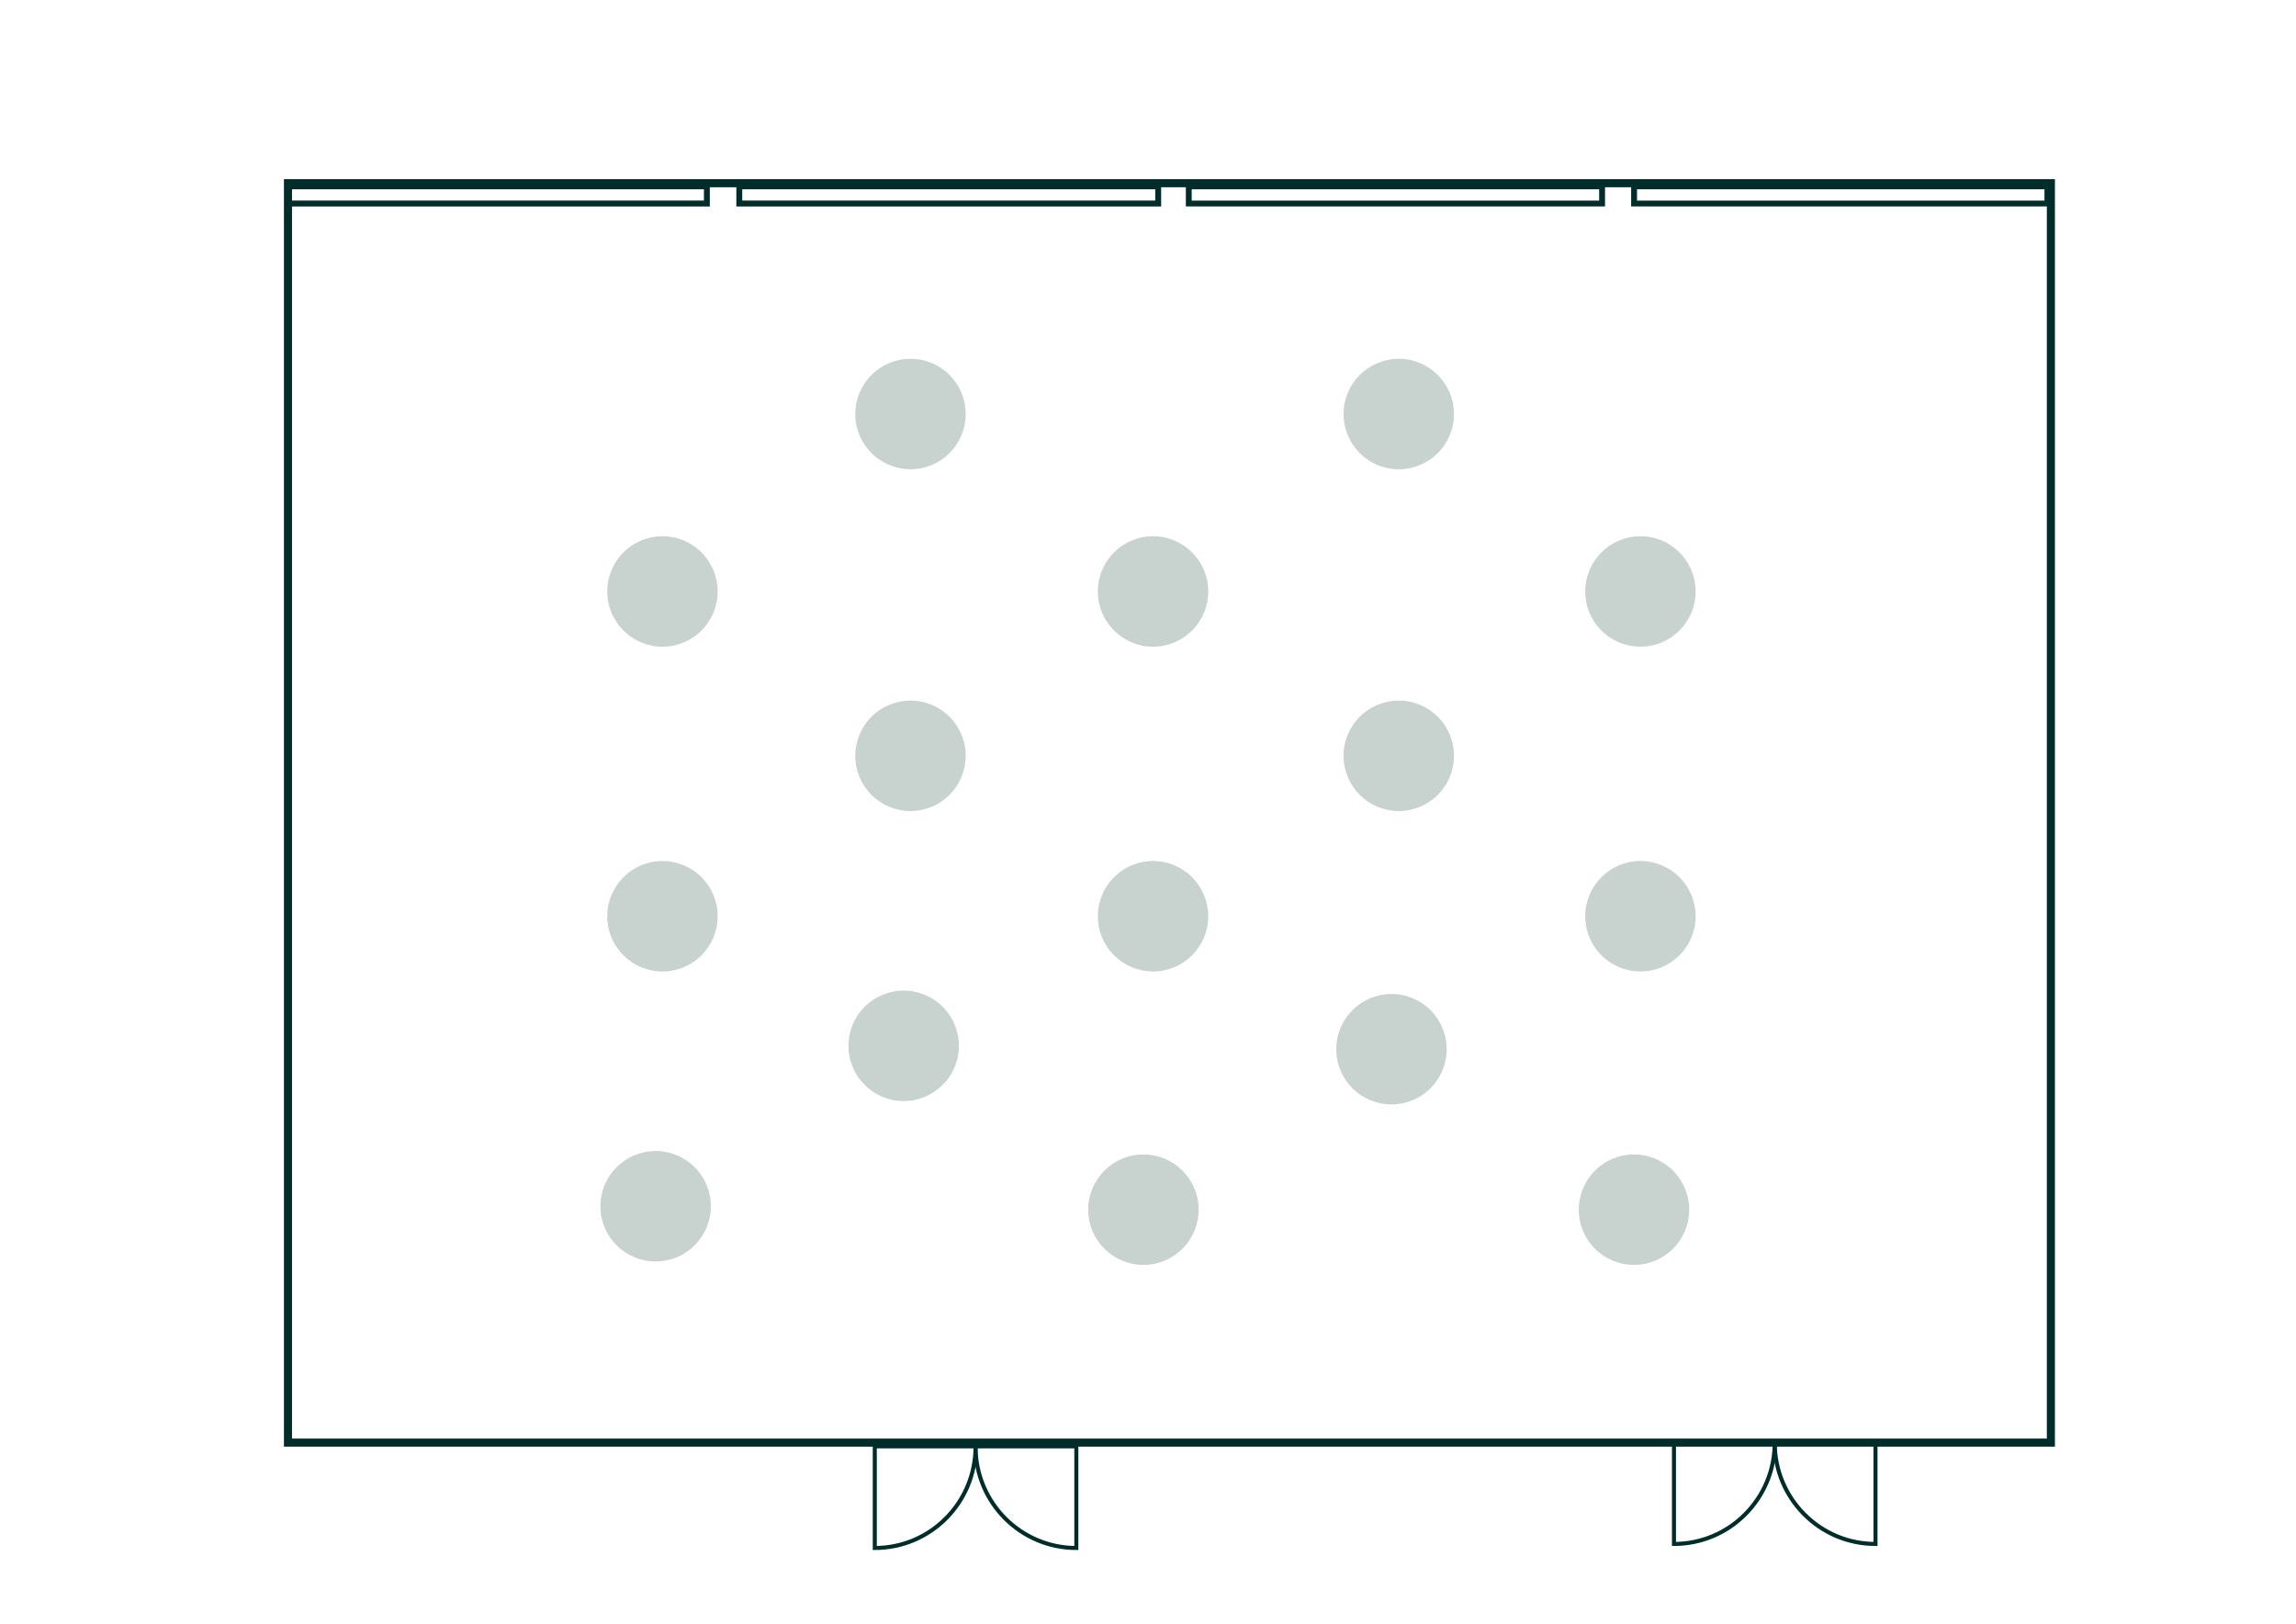 <?xml version="1.0" encoding="UTF-8"?>
<svg xmlns="http://www.w3.org/2000/svg" viewBox="0 0 568.55 402.01">
  <defs>
    <style>
      .cls-1 {
        stroke-width: 1.45px;
      }

      .cls-1, .cls-2, .cls-3, .cls-4 {
        fill: none;
        stroke: #002d2a;
        stroke-miterlimit: 10;
      }

      .cls-2 {
        stroke-width: 1.46px;
      }

      .cls-4 {
        stroke-width: 2px;
      }

      .cls-5 {
        fill: #c8d2cf;
      }
    </style>
  </defs>
  <g id="Grundriss">
    <rect class="cls-1" x="294.37" y="46.13" width="102.35" height="4.25" transform="translate(691.09 96.52) rotate(180)"/>
    <rect class="cls-1" x="404.64" y="46.13" width="102.35" height="4.25" transform="translate(911.63 96.52) rotate(180)"/>
    <g>
      <path class="cls-3" d="M439.47,357.1s0,.06,0,.09c0,13.84-11.17,25.07-24.95,25.07v-25.16s24.95,0,24.95,0Z"/>
      <path class="cls-3" d="M439.47,357.1s0,.06,0,.09c0,13.84,11.17,25.07,24.95,25.07v-25.16s-24.95,0-24.95,0Z"/>
    </g>
    <rect class="cls-2" x="71.31" y="46.13" width="103.73" height="4.25" transform="translate(246.35 96.52) rotate(180)"/>
    <rect class="cls-2" x="183.07" y="46.13" width="103.73" height="4.25" transform="translate(469.87 96.52) rotate(180)"/>
    <path class="cls-3" d="M241.57,358.1s0,.06,0,.09c0,13.84-11.17,25.07-24.95,25.07v-25.16s24.95,0,24.95,0Z"/>
    <path class="cls-3" d="M241.58,358.1s0,.06,0,.09c0,13.84,11.17,25.07,24.95,25.07v-25.16s-24.95,0-24.95,0Z"/>
    <rect class="cls-4" x="71.31" y="45.36" width="436.54" height="311.81"/>
  </g>
  <g id="Layout">
    <g>
      <circle class="cls-5" cx="406.21" cy="226.85" r="13.67"/>
      <circle class="cls-5" cx="346.37" cy="187.13" r="13.67"/>
      <circle class="cls-5" cx="406.21" cy="146.44" r="13.67"/>
      <circle class="cls-5" cx="285.52" cy="226.85" r="13.67"/>
      <circle class="cls-5" cx="285.52" cy="146.44" r="13.67"/>
      <circle class="cls-5" cx="346.37" cy="102.51" r="13.67"/>
      <circle class="cls-5" cx="225.46" cy="187.13" r="13.67"/>
      <circle class="cls-5" cx="225.46" cy="102.51" r="13.67"/>
      <circle class="cls-5" cx="164.04" cy="226.85" r="13.67"/>
      <circle class="cls-5" cx="404.62" cy="299.5" r="13.67"/>
      <circle class="cls-5" cx="344.56" cy="259.77" r="13.67"/>
      <circle class="cls-5" cx="283.14" cy="299.5" r="13.67"/>
      <circle class="cls-5" cx="164.04" cy="146.44" r="13.67"/>
      <circle class="cls-5" cx="223.77" cy="258.93" r="13.67"/>
      <circle class="cls-5" cx="162.35" cy="298.65" r="13.67"/>
    </g>
  </g>
</svg>